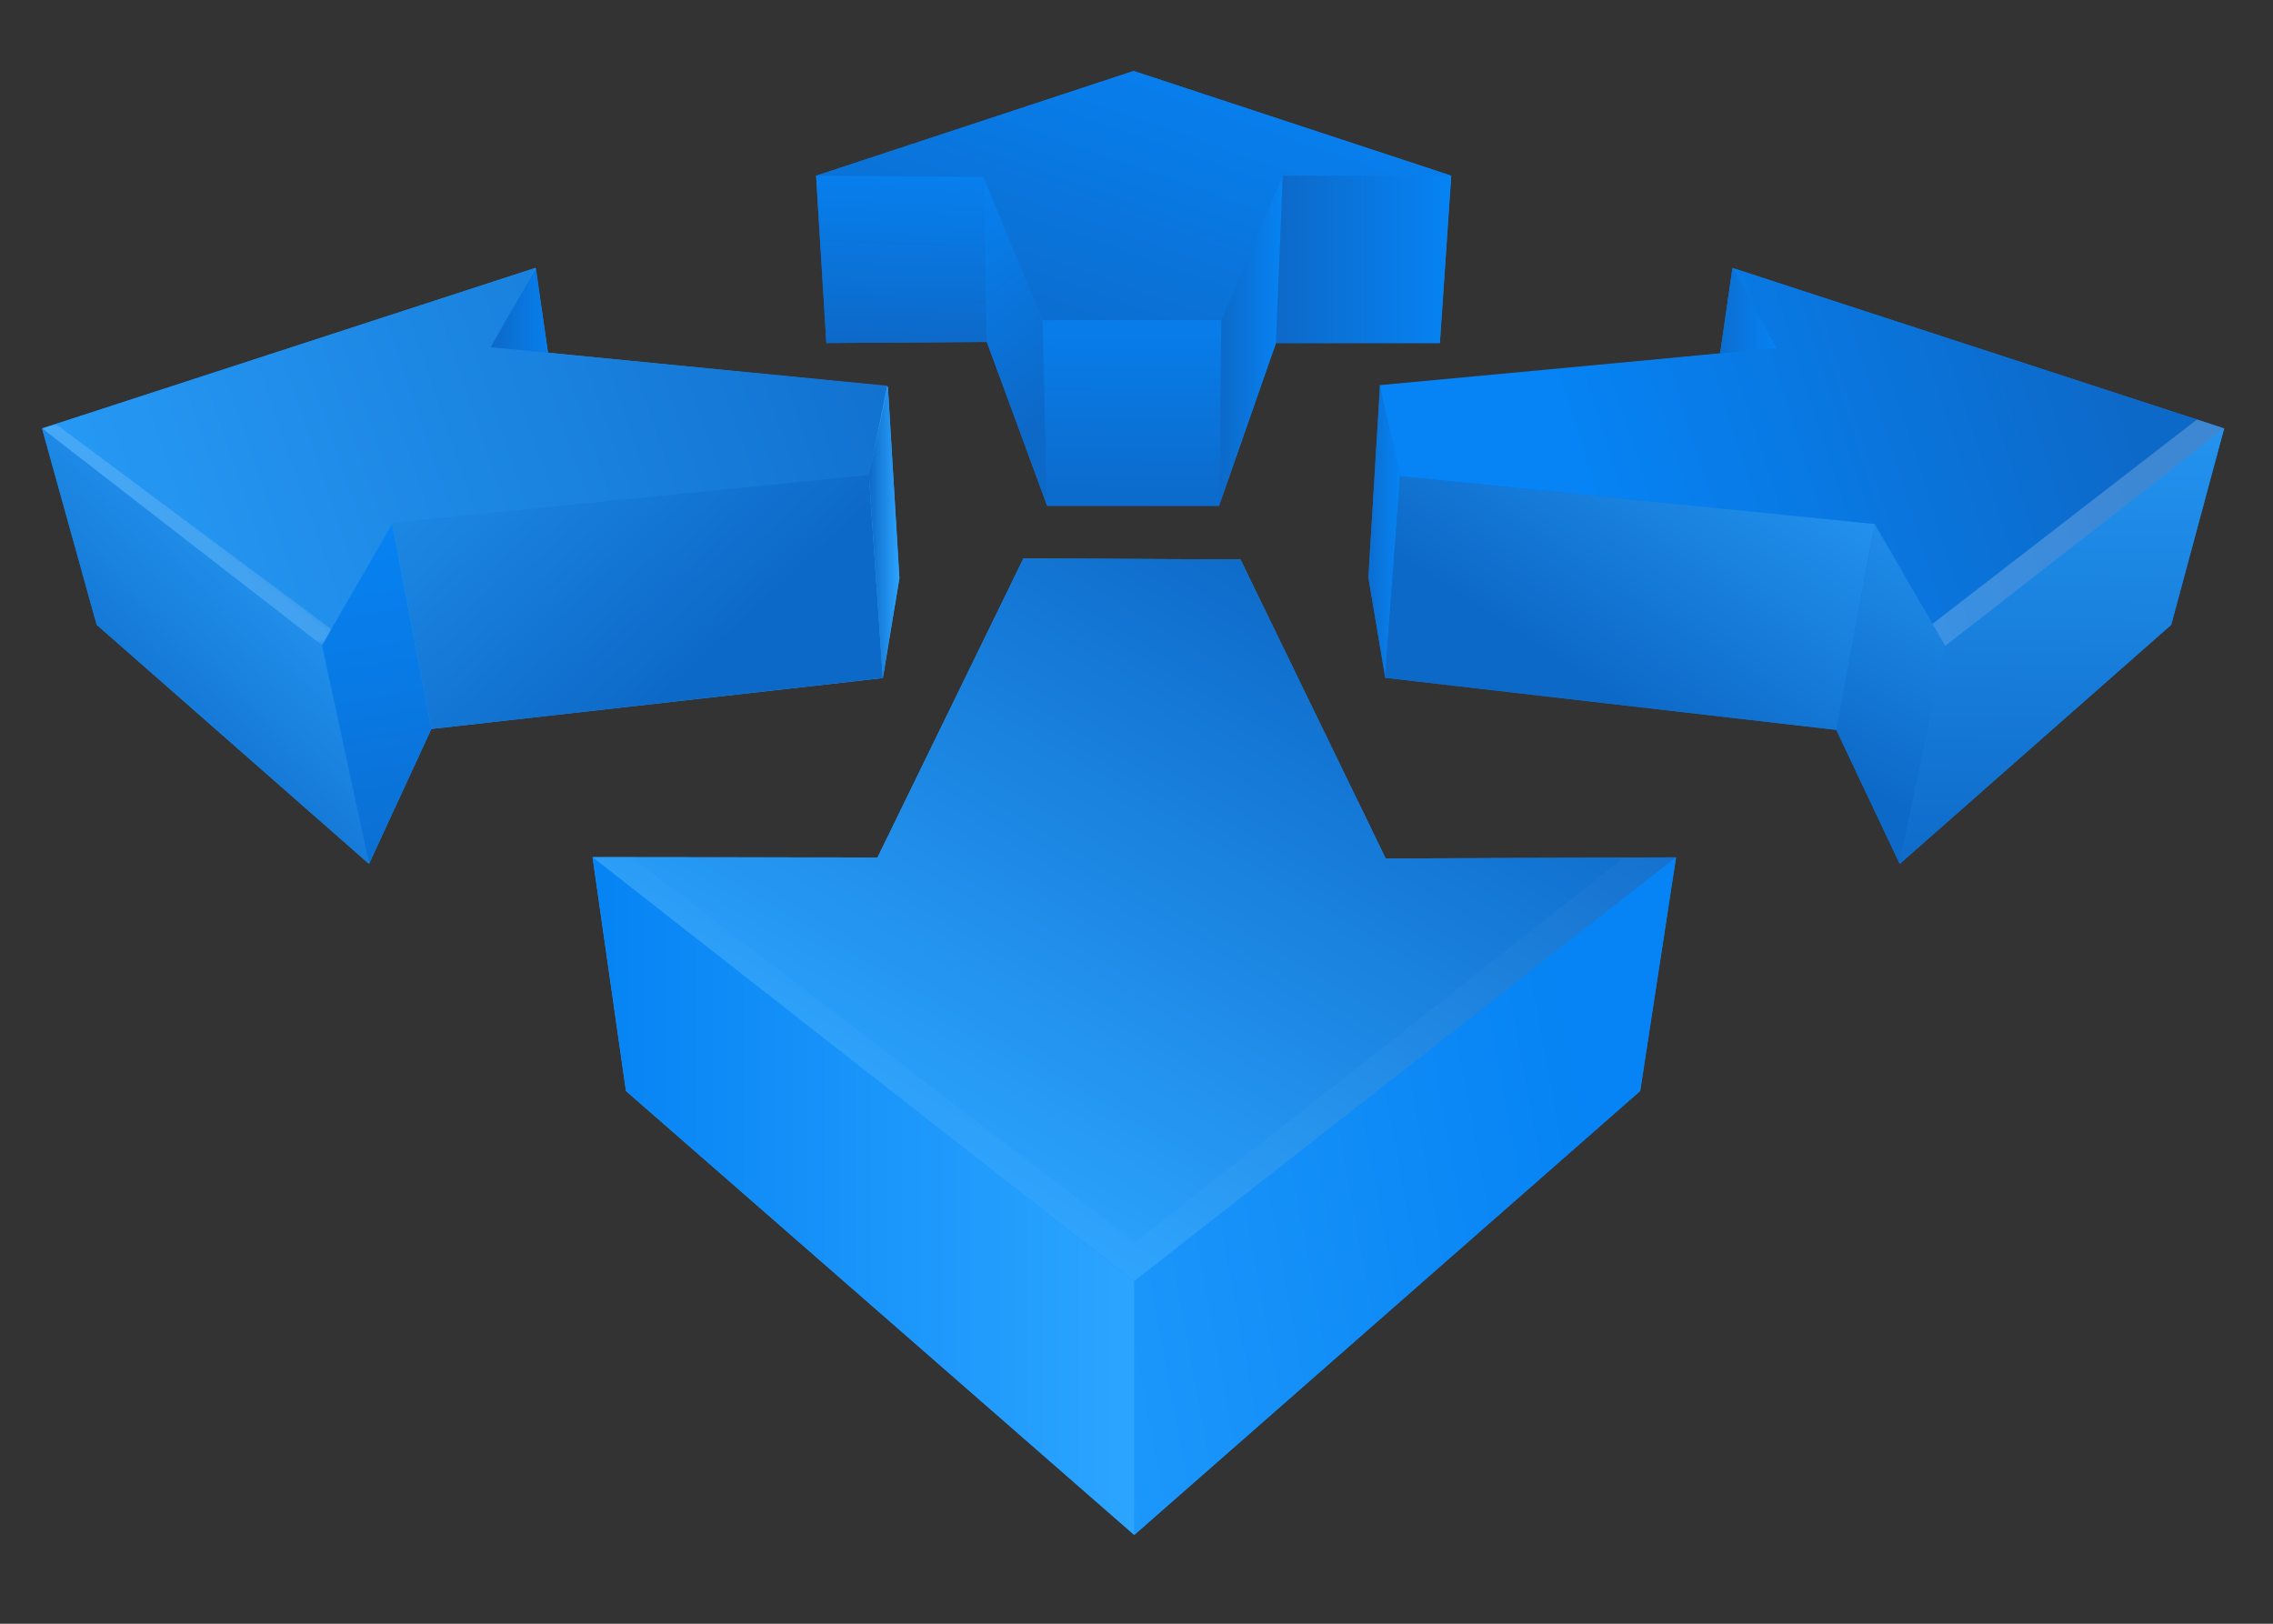 <svg enable-background="new 0 0 385 275" height="275" viewBox="0 0 385 275" width="385" xmlns="http://www.w3.org/2000/svg" xmlns:xlink="http://www.w3.org/1999/xlink"><rect x="0" y="0" width="385" height="275" fill="#333333" stroke="none"/><mask id="a" height="37.483" maskUnits="userSpaceOnUse" width="49.007" x="7.118" y="71.804"><path d="m3.266 73.139 5.783-2.893 48.971 37.403-4.242 6.364z" fill="url(#F)"/></mask><mask id="b" height="71.843" maskUnits="userSpaceOnUse" width="183.517" x="100.372" y="145.167"><path d="m98.51 143.704h186.248v74.616h-186.248z" fill="url(#G)"/></mask><linearGradient id="c"><stop offset="0" stop-color="#0c6dcf"/><stop offset="1" stop-color="#0683f4"/></linearGradient><linearGradient id="d" gradientUnits="userSpaceOnUse" x1="231.783" x2="376.725" xlink:href="#c" y1="95.84" y2="95.84"/><linearGradient id="e"><stop offset="0" stop-color="#0d69c8"/><stop offset="1" stop-color="#0683f4"/></linearGradient><linearGradient id="f" gradientUnits="userSpaceOnUse" x1="289.095" x2="301.184" xlink:href="#e" y1="68.076" y2="68.076"/><linearGradient id="g" gradientUnits="userSpaceOnUse" x1="358.274" x2="271.511" xlink:href="#e" y1="62.401" y2="90.166"/><linearGradient id="h" gradientUnits="userSpaceOnUse" x1="231.783" x2="237.132" xlink:href="#c" y1="89.991" y2="89.991"/><linearGradient id="i"><stop offset="0" stop-color="#0d69c8"/><stop offset="1" stop-color="#2ca5ff"/></linearGradient><linearGradient id="j" gradientUnits="userSpaceOnUse" x1="266.543" x2="306.646" xlink:href="#i" y1="113.666" y2="52.355"/><linearGradient id="k" gradientUnits="userSpaceOnUse" x1="312.303" x2="344.307" xlink:href="#i" y1="131.883" y2="69.417"/><linearGradient id="l" gradientUnits="userSpaceOnUse" x1="348.614" x2="350.349" xlink:href="#i" y1="150.458" y2="38.825"/><linearGradient id="m" gradientUnits="userSpaceOnUse" x1="138.227" x2="245.809" xlink:href="#e" y1="48.845" y2="48.845"/><linearGradient id="n" gradientUnits="userSpaceOnUse" x1="178.372" x2="201.893" xlink:href="#e" y1="68.68" y2="1.586"/><linearGradient id="o" gradientUnits="userSpaceOnUse" x1="152.189" x2="153.345" xlink:href="#e" y1="58.314" y2="24.765"/><linearGradient id="p" gradientUnits="userSpaceOnUse" x1="179.862" x2="153.544" xlink:href="#e" y1="67.698" y2="34.728"/><linearGradient id="q" gradientUnits="userSpaceOnUse" x1="191.503" x2="191.792" xlink:href="#e" y1="88.188" y2="44.806"/><linearGradient id="r" gradientUnits="userSpaceOnUse" x1="206.479" x2="217.278" xlink:href="#e" y1="57.714" y2="57.714"/><linearGradient id="s" gradientUnits="userSpaceOnUse" x1="216.121" x2="245.809" xlink:href="#e" y1="43.928" y2="43.928"/><linearGradient id="t"><stop offset="0" stop-color="#0683f4"/><stop offset="1" stop-color="#2ca5ff"/></linearGradient><linearGradient id="u" gradientUnits="userSpaceOnUse" x1="7.118" x2="152.338" xlink:href="#t" y1="95.838" y2="95.838"/><linearGradient id="v" gradientUnits="userSpaceOnUse" x1="83.061" x2="95.056" xlink:href="#e" y1="68.057" y2="68.057"/><linearGradient id="w" gradientUnits="userSpaceOnUse" x1="174.832" x2="-20.672" xlink:href="#i" y1="43.085" y2="110.181"/><linearGradient id="x" gradientUnits="userSpaceOnUse" x1="15.914" x2="61.414" xlink:href="#i" y1="129.608" y2="81.024"/><linearGradient id="y" gradientUnits="userSpaceOnUse" x1="70.198" x2="58.629" xlink:href="#c" y1="151.531" y2="87.905"/><linearGradient id="z" gradientUnits="userSpaceOnUse" x1="119.229" x2="47.506" xlink:href="#i" y1="111.797" y2="34.289"/><linearGradient id="A" gradientUnits="userSpaceOnUse" x1="147.173" x2="152.338" xlink:href="#i" y1="90.138" y2="90.138"/><linearGradient id="B" gradientUnits="userSpaceOnUse" x1="245.578" x2="91.032" xlink:href="#t" y1="191.992" y2="141.13"/><linearGradient id="C" gradientUnits="userSpaceOnUse" x1="221.715" x2="158.092" xlink:href="#i" y1="95.695" y2="202.12"/><linearGradient id="D" gradientUnits="userSpaceOnUse" x1="271.082" x2="120.7" xlink:href="#t" y1="196.476" y2="224.238"/><linearGradient id="E" gradientUnits="userSpaceOnUse" x1="100.372" x2="192.117" xlink:href="#t" y1="202.566" y2="202.566"/><linearGradient id="F" gradientUnits="userSpaceOnUse" x1="32.85" x2="29.957" y1="87.806" y2="91.663"><stop offset="0" stop-color="#fff"/><stop offset=".011" stop-color="#f8f8f8"/><stop offset=".087" stop-color="#ccc"/><stop offset=".165" stop-color="#a7a7a7"/><stop offset=".241" stop-color="#8a8a8a"/><stop offset=".318" stop-color="#757575"/><stop offset=".393" stop-color="#696969"/><stop offset=".467" stop-color="#656565"/><stop offset=".555" stop-color="#6d6d6d"/><stop offset=".691" stop-color="#838383"/><stop offset=".856" stop-color="#a6a6a6"/><stop offset="1" stop-color="#cacaca"/></linearGradient><linearGradient id="G" gradientUnits="userSpaceOnUse" x1="152.906" x2="239.089" y1="229.617" y2="121.454"><stop offset="0" stop-color="#fff"/><stop offset="1"/></linearGradient><path d="m66 39h253v197h-253z" fill="none"/><path d="m234.713 145.397 49.175-.198-6.07 39.572-85.701 75.195-86.09-75.195-5.655-39.604 48.257.057 24.721-50.641 36.759.168z" fill="url(#B)"/><path d="m283.888 145.199-49.175.198-24.604-50.646-36.759-.168-24.721 50.641-48.257-.057 91.745 71.843z" fill="url(#C)"/><path d="m192.117 217.01v42.956l85.701-75.195 6.07-39.572z" fill="url(#D)"/><path d="m100.372 145.167 5.655 39.604 86.09 75.195v-42.956z" fill="url(#E)"/><path d="m73.061 123.459 76.473-8.62 2.804-16.905-1.951-32.498-57.571-5.696-2.116-14.368-83.582 27.187 9.257 33.257 46.127 40.489z" fill="url(#u)"/><path d="m90.778 45.369-7.717 13.304 4.988 32.073 7.007-15.204z" fill="url(#v)"/><path d="m147.193 80.656 3.082-15.326-67.15-6.532 7.575-13.426-83.582 27.187 47.431 36.728 11.858-20.535z" fill="url(#w)"/><path d="m7.118 72.559 9.257 33.257 46.127 40.489-7.953-37.018z" fill="url(#x)"/><path d="m66.407 88.752 6.654 34.707-10.559 22.846-7.953-37.018z" fill="url(#y)"/><path d="m149.534 114.839-76.473 8.62-6.672-34.921 80.784-8.097z" fill="url(#z)"/><path d="m150.387 65.436-3.214 15.005 2.361 34.398 2.804-16.905z" fill="url(#A)"/><path d="m177.367 85.67h29.112l9.642-27.571h27.764l1.924-28.342-53.791-17.738-53.791 17.738 1.736 28.342 27.184-.193z" fill="url(#m)"/><path d="m217.278 29.757h28.531l-53.791-17.738-53.791 17.738 28.344.192 10.024 24.295h30.269z" fill="url(#n)"/><path d="m139.963 58.099 27.184-.193-.576-27.957-28.344-.192z" fill="url(#o)"/><path d="m166.571 29.949 10.024 24.295.772 31.426-10.22-27.764z" fill="url(#p)"/><path d="m206.864 54.244h-30.269l.772 31.426h29.112z" fill="url(#q)"/><path d="m217.278 29.757-10.414 24.487-.385 31.426 9.642-27.571z" fill="url(#r)"/><path d="m243.885 58.099h-27.764l1.157-28.342h28.531z" fill="url(#s)"/><path d="m321.776 146.305 45.982-40.489 8.967-33.257-83.29-27.184-2.078 14.472-57.627 5.682-1.947 32.293 2.828 16.97 76.424 8.822z" fill="url(#d)"/><path d="m293.435 45.519-4.34 29.932 6.94 15.181 5.149-31.244z" fill="url(#f)"/><path d="m329.489 109.387-11.954-20.631-80.403-8.1-3.469-15.422 67.323-6.285-7.551-13.574 83.29 27.184z" fill="url(#g)"/><path d="m231.783 97.822 2.828 16.631 2.521-33.797-3.402-15.127z" fill="url(#h)"/><path d="m311.035 123.614 6.5-34.858-80.403-8.1-2.521 34.136z" fill="url(#j)"/><path d="m329.489 109.387-7.713 36.918-10.741-22.691 6.5-34.858z" fill="url(#k)"/><path d="m376.725 72.559-8.967 33.257-45.982 40.489 7.713-36.918z" fill="url(#l)"/><g fill="#fff"><path d="m56.125 106.561-1.576 2.726-47.431-36.728 2.317-.755z" mask="url(#a)" opacity=".38"/><path d="m275.116 145.233 8.772-.034-91.771 71.811-91.745-71.843 6.621.009 85.219 65.238z" mask="url(#b)" opacity=".15"/><path d="m329.489 109.387-2.16-3.727 44.787-34.604 4.609 1.503z" opacity=".2"/></g></svg>